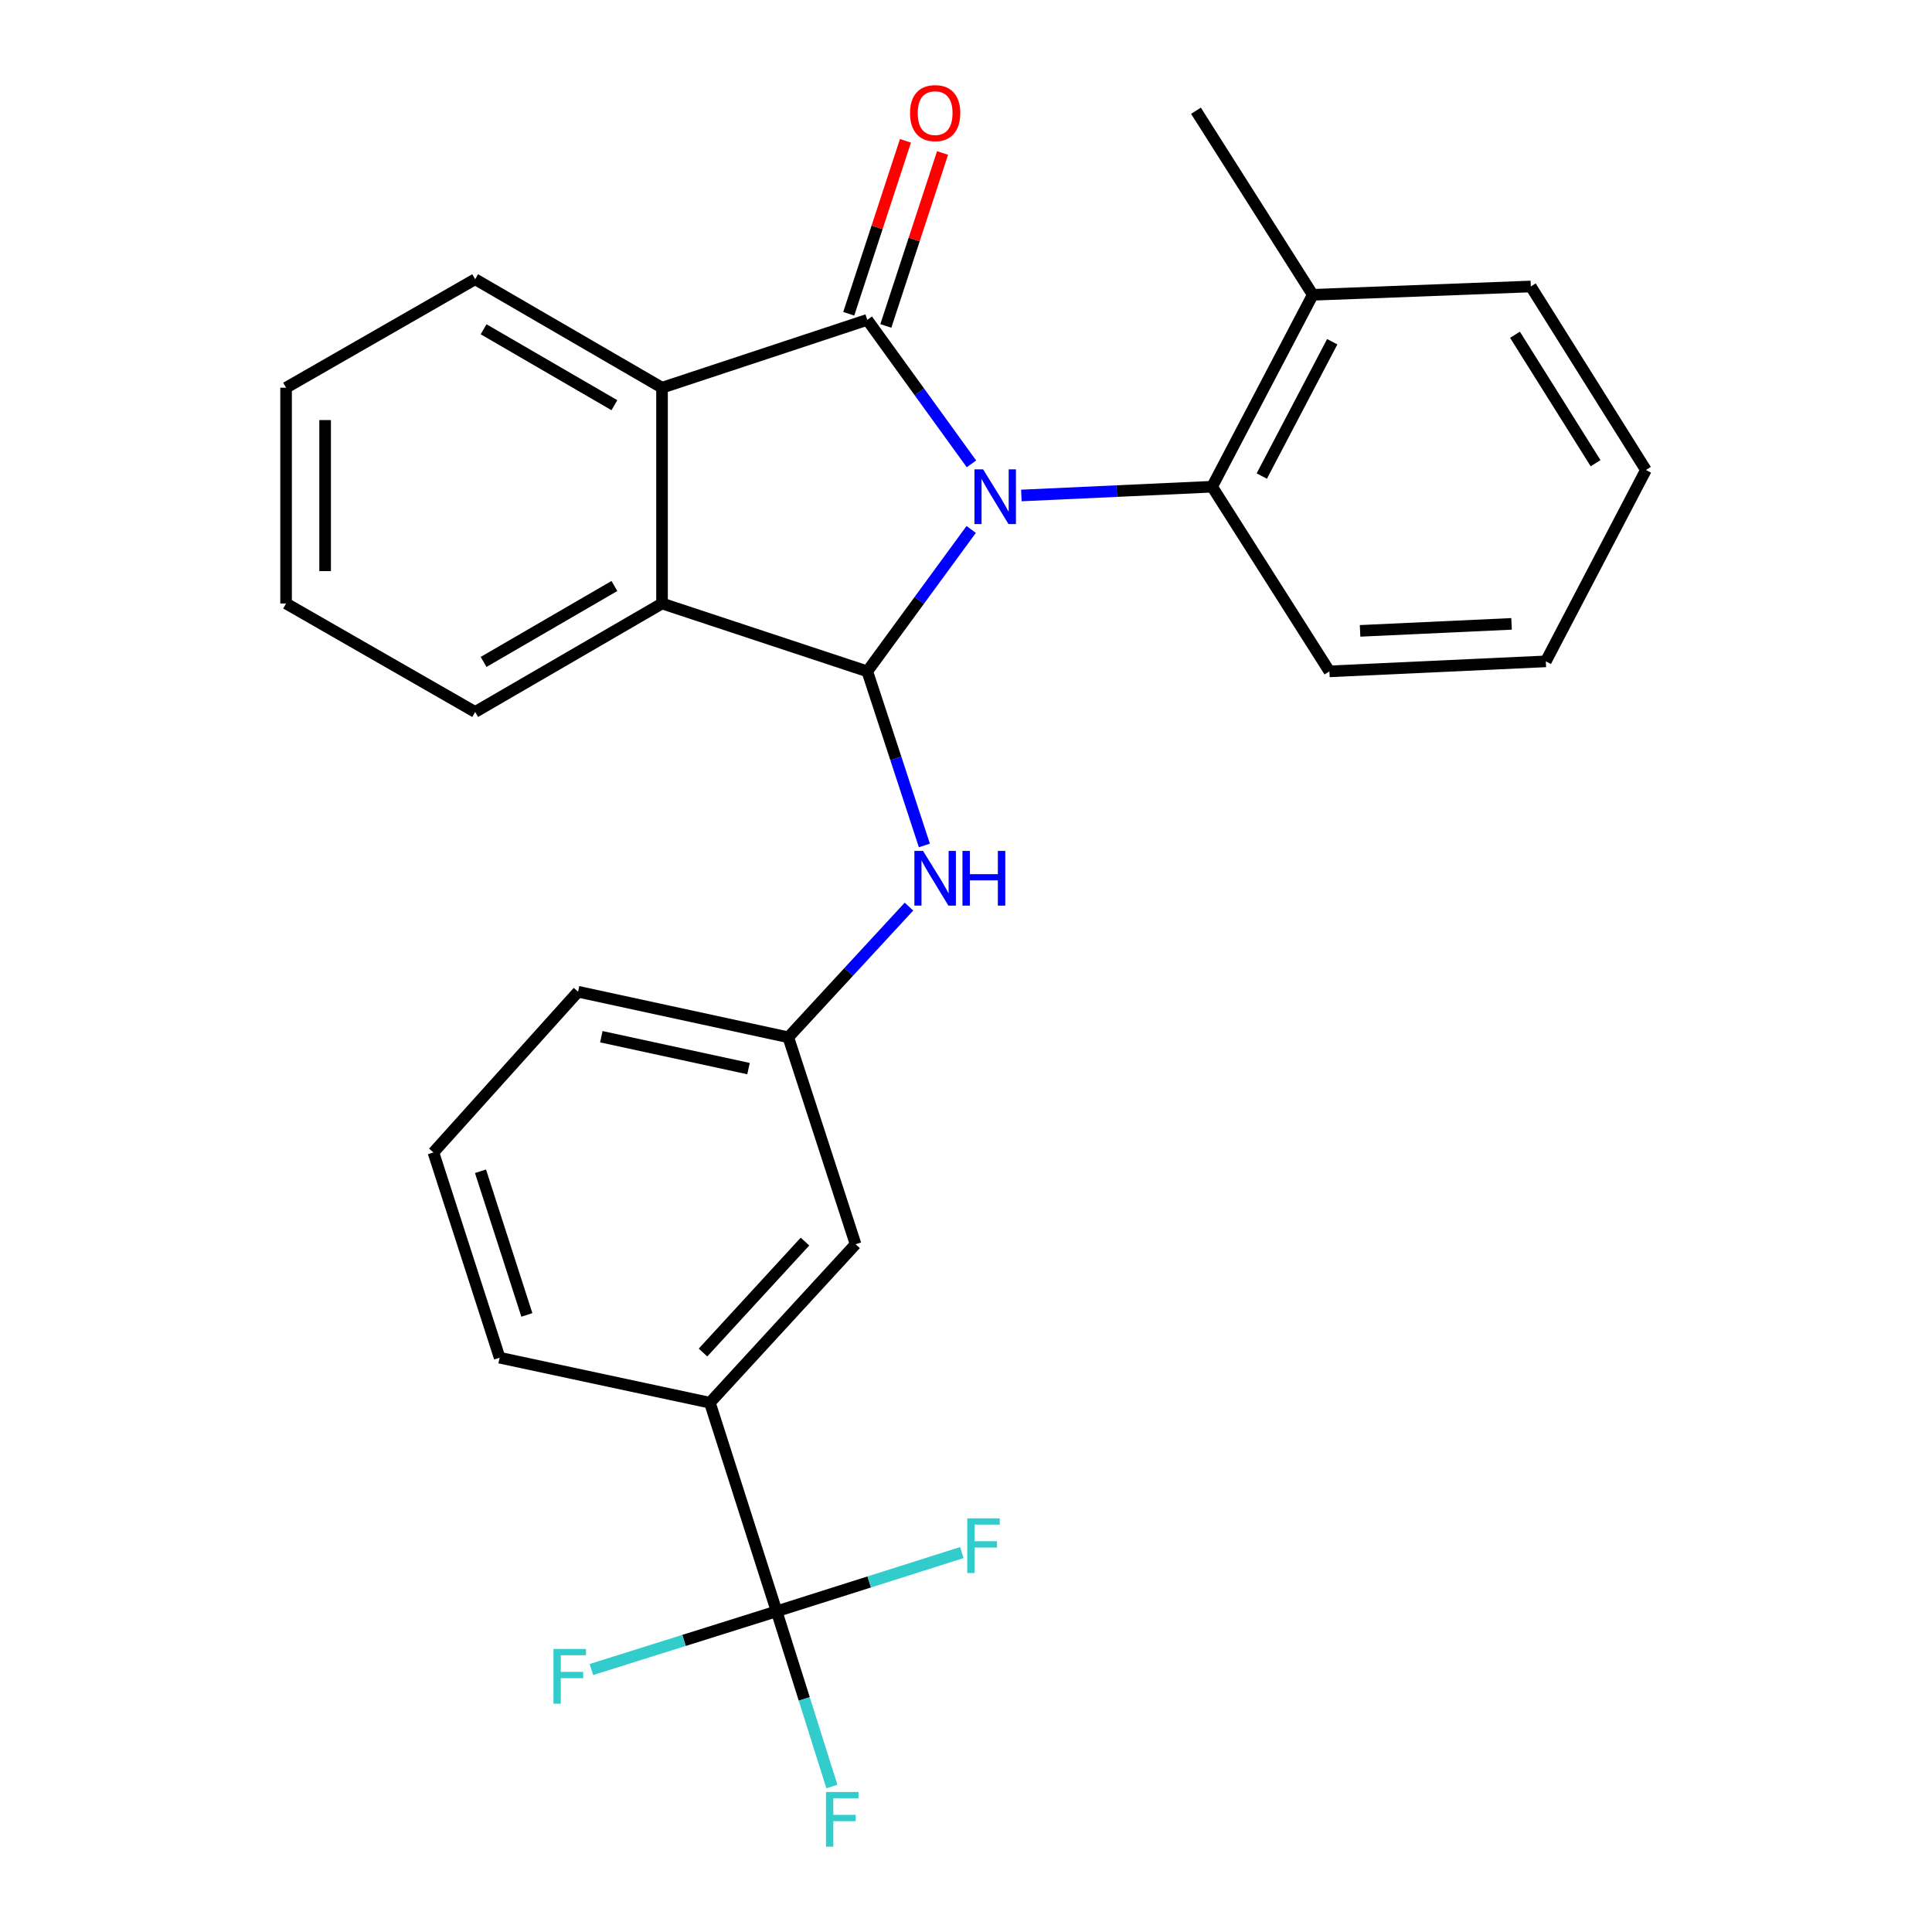 <?xml version='1.0' encoding='iso-8859-1'?>
<svg version='1.1' baseProfile='full'
              xmlns='http://www.w3.org/2000/svg'
                      xmlns:rdkit='http://www.rdkit.org/xml'
                      xmlns:xlink='http://www.w3.org/1999/xlink'
                  xml:space='preserve'
width='1000px' height='1000px' viewBox='0 0 1000 1000'>
<!-- END OF HEADER -->
<rect style='opacity:1.0;fill:#FFFFFF;stroke:none' width='1000' height='1000' x='0' y='0'> </rect>
<path class='bond-0' d='M 502.823,240.098 L 475.864,202.828' style='fill:none;fill-rule:evenodd;stroke:#0000FF;stroke-width:6px;stroke-linecap:butt;stroke-linejoin:miter;stroke-opacity:1' />
<path class='bond-0' d='M 475.864,202.828 L 448.906,165.557' style='fill:none;fill-rule:evenodd;stroke:#000000;stroke-width:6px;stroke-linecap:butt;stroke-linejoin:miter;stroke-opacity:1' />
<path class='bond-1' d='M 502.689,274.044 L 475.797,310.77' style='fill:none;fill-rule:evenodd;stroke:#0000FF;stroke-width:6px;stroke-linecap:butt;stroke-linejoin:miter;stroke-opacity:1' />
<path class='bond-1' d='M 475.797,310.77 L 448.906,347.497' style='fill:none;fill-rule:evenodd;stroke:#000000;stroke-width:6px;stroke-linecap:butt;stroke-linejoin:miter;stroke-opacity:1' />
<path class='bond-5' d='M 528.658,256.459 L 578.023,254.189' style='fill:none;fill-rule:evenodd;stroke:#0000FF;stroke-width:6px;stroke-linecap:butt;stroke-linejoin:miter;stroke-opacity:1' />
<path class='bond-5' d='M 578.023,254.189 L 627.388,251.919' style='fill:none;fill-rule:evenodd;stroke:#000000;stroke-width:6px;stroke-linecap:butt;stroke-linejoin:miter;stroke-opacity:1' />
<path class='bond-2' d='M 448.906,165.557 L 342.665,200.679' style='fill:none;fill-rule:evenodd;stroke:#000000;stroke-width:6px;stroke-linecap:butt;stroke-linejoin:miter;stroke-opacity:1' />
<path class='bond-8' d='M 458.505,168.705 L 473.183,123.947' style='fill:none;fill-rule:evenodd;stroke:#000000;stroke-width:6px;stroke-linecap:butt;stroke-linejoin:miter;stroke-opacity:1' />
<path class='bond-8' d='M 473.183,123.947 L 487.862,79.189' style='fill:none;fill-rule:evenodd;stroke:#FF0000;stroke-width:6px;stroke-linecap:butt;stroke-linejoin:miter;stroke-opacity:1' />
<path class='bond-8' d='M 439.306,162.409 L 453.985,117.651' style='fill:none;fill-rule:evenodd;stroke:#000000;stroke-width:6px;stroke-linecap:butt;stroke-linejoin:miter;stroke-opacity:1' />
<path class='bond-8' d='M 453.985,117.651 L 468.664,72.892' style='fill:none;fill-rule:evenodd;stroke:#FF0000;stroke-width:6px;stroke-linecap:butt;stroke-linejoin:miter;stroke-opacity:1' />
<path class='bond-3' d='M 448.906,347.497 L 342.665,312.364' style='fill:none;fill-rule:evenodd;stroke:#000000;stroke-width:6px;stroke-linecap:butt;stroke-linejoin:miter;stroke-opacity:1' />
<path class='bond-6' d='M 448.906,347.497 L 463.683,392.555' style='fill:none;fill-rule:evenodd;stroke:#000000;stroke-width:6px;stroke-linecap:butt;stroke-linejoin:miter;stroke-opacity:1' />
<path class='bond-6' d='M 463.683,392.555 L 478.46,437.613' style='fill:none;fill-rule:evenodd;stroke:#0000FF;stroke-width:6px;stroke-linecap:butt;stroke-linejoin:miter;stroke-opacity:1' />
<path class='bond-15' d='M 342.665,200.679 L 245.942,144.533' style='fill:none;fill-rule:evenodd;stroke:#000000;stroke-width:6px;stroke-linecap:butt;stroke-linejoin:miter;stroke-opacity:1' />
<path class='bond-15' d='M 318.013,209.731 L 250.307,170.429' style='fill:none;fill-rule:evenodd;stroke:#000000;stroke-width:6px;stroke-linecap:butt;stroke-linejoin:miter;stroke-opacity:1' />
<path class='bond-27' d='M 342.665,200.679 L 342.665,312.364' style='fill:none;fill-rule:evenodd;stroke:#000000;stroke-width:6px;stroke-linecap:butt;stroke-linejoin:miter;stroke-opacity:1' />
<path class='bond-16' d='M 342.665,312.364 L 245.942,368.509' style='fill:none;fill-rule:evenodd;stroke:#000000;stroke-width:6px;stroke-linecap:butt;stroke-linejoin:miter;stroke-opacity:1' />
<path class='bond-16' d='M 318.013,303.312 L 250.307,342.614' style='fill:none;fill-rule:evenodd;stroke:#000000;stroke-width:6px;stroke-linecap:butt;stroke-linejoin:miter;stroke-opacity:1' />
<path class='bond-4' d='M 401.975,834.016 L 367.437,726.046' style='fill:none;fill-rule:evenodd;stroke:#000000;stroke-width:6px;stroke-linecap:butt;stroke-linejoin:miter;stroke-opacity:1' />
<path class='bond-12' d='M 401.975,834.016 L 416.28,879.358' style='fill:none;fill-rule:evenodd;stroke:#000000;stroke-width:6px;stroke-linecap:butt;stroke-linejoin:miter;stroke-opacity:1' />
<path class='bond-12' d='M 416.28,879.358 L 430.584,924.7' style='fill:none;fill-rule:evenodd;stroke:#33CCCC;stroke-width:6px;stroke-linecap:butt;stroke-linejoin:miter;stroke-opacity:1' />
<path class='bond-13' d='M 401.975,834.016 L 354.047,849.078' style='fill:none;fill-rule:evenodd;stroke:#000000;stroke-width:6px;stroke-linecap:butt;stroke-linejoin:miter;stroke-opacity:1' />
<path class='bond-13' d='M 354.047,849.078 L 306.119,864.139' style='fill:none;fill-rule:evenodd;stroke:#33CCCC;stroke-width:6px;stroke-linecap:butt;stroke-linejoin:miter;stroke-opacity:1' />
<path class='bond-14' d='M 401.975,834.016 L 449.908,818.814' style='fill:none;fill-rule:evenodd;stroke:#000000;stroke-width:6px;stroke-linecap:butt;stroke-linejoin:miter;stroke-opacity:1' />
<path class='bond-14' d='M 449.908,818.814 L 497.841,803.612' style='fill:none;fill-rule:evenodd;stroke:#33CCCC;stroke-width:6px;stroke-linecap:butt;stroke-linejoin:miter;stroke-opacity:1' />
<path class='bond-11' d='M 627.388,251.919 L 679.481,152.592' style='fill:none;fill-rule:evenodd;stroke:#000000;stroke-width:6px;stroke-linecap:butt;stroke-linejoin:miter;stroke-opacity:1' />
<path class='bond-11' d='M 653.095,246.404 L 689.56,176.876' style='fill:none;fill-rule:evenodd;stroke:#000000;stroke-width:6px;stroke-linecap:butt;stroke-linejoin:miter;stroke-opacity:1' />
<path class='bond-17' d='M 627.388,251.919 L 688.102,347.497' style='fill:none;fill-rule:evenodd;stroke:#000000;stroke-width:6px;stroke-linecap:butt;stroke-linejoin:miter;stroke-opacity:1' />
<path class='bond-9' d='M 470.487,469.255 L 439.256,503.078' style='fill:none;fill-rule:evenodd;stroke:#0000FF;stroke-width:6px;stroke-linecap:butt;stroke-linejoin:miter;stroke-opacity:1' />
<path class='bond-9' d='M 439.256,503.078 L 408.026,536.901' style='fill:none;fill-rule:evenodd;stroke:#000000;stroke-width:6px;stroke-linecap:butt;stroke-linejoin:miter;stroke-opacity:1' />
<path class='bond-7' d='M 367.437,726.046 L 442.844,644.006' style='fill:none;fill-rule:evenodd;stroke:#000000;stroke-width:6px;stroke-linecap:butt;stroke-linejoin:miter;stroke-opacity:1' />
<path class='bond-7' d='M 363.873,700.068 L 416.658,642.639' style='fill:none;fill-rule:evenodd;stroke:#000000;stroke-width:6px;stroke-linecap:butt;stroke-linejoin:miter;stroke-opacity:1' />
<path class='bond-30' d='M 367.437,726.046 L 258.615,702.744' style='fill:none;fill-rule:evenodd;stroke:#000000;stroke-width:6px;stroke-linecap:butt;stroke-linejoin:miter;stroke-opacity:1' />
<path class='bond-10' d='M 408.026,536.901 L 442.844,644.006' style='fill:none;fill-rule:evenodd;stroke:#000000;stroke-width:6px;stroke-linecap:butt;stroke-linejoin:miter;stroke-opacity:1' />
<path class='bond-20' d='M 408.026,536.901 L 299.203,513.318' style='fill:none;fill-rule:evenodd;stroke:#000000;stroke-width:6px;stroke-linecap:butt;stroke-linejoin:miter;stroke-opacity:1' />
<path class='bond-20' d='M 387.423,553.109 L 311.247,536.601' style='fill:none;fill-rule:evenodd;stroke:#000000;stroke-width:6px;stroke-linecap:butt;stroke-linejoin:miter;stroke-opacity:1' />
<path class='bond-21' d='M 679.481,152.592 L 619.026,57.318' style='fill:none;fill-rule:evenodd;stroke:#000000;stroke-width:6px;stroke-linecap:butt;stroke-linejoin:miter;stroke-opacity:1' />
<path class='bond-22' d='M 679.481,152.592 L 792.334,148.282' style='fill:none;fill-rule:evenodd;stroke:#000000;stroke-width:6px;stroke-linecap:butt;stroke-linejoin:miter;stroke-opacity:1' />
<path class='bond-24' d='M 245.942,144.533 L 148.075,200.679' style='fill:none;fill-rule:evenodd;stroke:#000000;stroke-width:6px;stroke-linecap:butt;stroke-linejoin:miter;stroke-opacity:1' />
<path class='bond-23' d='M 245.942,368.509 L 148.075,312.364' style='fill:none;fill-rule:evenodd;stroke:#000000;stroke-width:6px;stroke-linecap:butt;stroke-linejoin:miter;stroke-opacity:1' />
<path class='bond-25' d='M 688.102,347.497 L 800.112,342.322' style='fill:none;fill-rule:evenodd;stroke:#000000;stroke-width:6px;stroke-linecap:butt;stroke-linejoin:miter;stroke-opacity:1' />
<path class='bond-25' d='M 703.971,326.538 L 782.378,322.915' style='fill:none;fill-rule:evenodd;stroke:#000000;stroke-width:6px;stroke-linecap:butt;stroke-linejoin:miter;stroke-opacity:1' />
<path class='bond-18' d='M 258.615,702.744 L 224.335,596.503' style='fill:none;fill-rule:evenodd;stroke:#000000;stroke-width:6px;stroke-linecap:butt;stroke-linejoin:miter;stroke-opacity:1' />
<path class='bond-18' d='M 272.701,680.604 L 248.705,606.235' style='fill:none;fill-rule:evenodd;stroke:#000000;stroke-width:6px;stroke-linecap:butt;stroke-linejoin:miter;stroke-opacity:1' />
<path class='bond-19' d='M 224.335,596.503 L 299.203,513.318' style='fill:none;fill-rule:evenodd;stroke:#000000;stroke-width:6px;stroke-linecap:butt;stroke-linejoin:miter;stroke-opacity:1' />
<path class='bond-28' d='M 792.334,148.282 L 851.925,243.265' style='fill:none;fill-rule:evenodd;stroke:#000000;stroke-width:6px;stroke-linecap:butt;stroke-linejoin:miter;stroke-opacity:1' />
<path class='bond-28' d='M 784.158,173.267 L 825.872,239.755' style='fill:none;fill-rule:evenodd;stroke:#000000;stroke-width:6px;stroke-linecap:butt;stroke-linejoin:miter;stroke-opacity:1' />
<path class='bond-29' d='M 148.075,312.364 L 148.075,200.679' style='fill:none;fill-rule:evenodd;stroke:#000000;stroke-width:6px;stroke-linecap:butt;stroke-linejoin:miter;stroke-opacity:1' />
<path class='bond-29' d='M 168.279,295.611 L 168.279,217.431' style='fill:none;fill-rule:evenodd;stroke:#000000;stroke-width:6px;stroke-linecap:butt;stroke-linejoin:miter;stroke-opacity:1' />
<path class='bond-26' d='M 800.112,342.322 L 851.925,243.265' style='fill:none;fill-rule:evenodd;stroke:#000000;stroke-width:6px;stroke-linecap:butt;stroke-linejoin:miter;stroke-opacity:1' />
<path  class='atom-0' d='M 508.848 242.922
L 518.128 257.922
Q 519.048 259.402, 520.528 262.082
Q 522.008 264.762, 522.088 264.922
L 522.088 242.922
L 525.848 242.922
L 525.848 271.242
L 521.968 271.242
L 512.008 254.842
Q 510.848 252.922, 509.608 250.722
Q 508.408 248.522, 508.048 247.842
L 508.048 271.242
L 504.368 271.242
L 504.368 242.922
L 508.848 242.922
' fill='#0000FF'/>
<path  class='atom-7' d='M 477.767 440.431
L 487.047 455.431
Q 487.967 456.911, 489.447 459.591
Q 490.927 462.271, 491.007 462.431
L 491.007 440.431
L 494.767 440.431
L 494.767 468.751
L 490.887 468.751
L 480.927 452.351
Q 479.767 450.431, 478.527 448.231
Q 477.327 446.031, 476.967 445.351
L 476.967 468.751
L 473.287 468.751
L 473.287 440.431
L 477.767 440.431
' fill='#0000FF'/>
<path  class='atom-7' d='M 498.167 440.431
L 502.007 440.431
L 502.007 452.471
L 516.487 452.471
L 516.487 440.431
L 520.327 440.431
L 520.327 468.751
L 516.487 468.751
L 516.487 455.671
L 502.007 455.671
L 502.007 468.751
L 498.167 468.751
L 498.167 440.431
' fill='#0000FF'/>
<path  class='atom-9' d='M 471.027 58.543
Q 471.027 51.743, 474.387 47.943
Q 477.747 44.143, 484.027 44.143
Q 490.307 44.143, 493.667 47.943
Q 497.027 51.743, 497.027 58.543
Q 497.027 65.423, 493.627 69.343
Q 490.227 73.223, 484.027 73.223
Q 477.787 73.223, 474.387 69.343
Q 471.027 65.463, 471.027 58.543
M 484.027 70.023
Q 488.347 70.023, 490.667 67.143
Q 493.027 64.223, 493.027 58.543
Q 493.027 52.983, 490.667 50.183
Q 488.347 47.343, 484.027 47.343
Q 479.707 47.343, 477.347 50.143
Q 475.027 52.943, 475.027 58.543
Q 475.027 64.263, 477.347 67.143
Q 479.707 70.023, 484.027 70.023
' fill='#FF0000'/>
<path  class='atom-13' d='M 427.521 927.522
L 444.361 927.522
L 444.361 930.762
L 431.321 930.762
L 431.321 939.362
L 442.921 939.362
L 442.921 942.642
L 431.321 942.642
L 431.321 955.842
L 427.521 955.842
L 427.521 927.522
' fill='#33CCCC'/>
<path  class='atom-14' d='M 286.473 853.507
L 303.313 853.507
L 303.313 856.747
L 290.273 856.747
L 290.273 865.347
L 301.873 865.347
L 301.873 868.627
L 290.273 868.627
L 290.273 881.827
L 286.473 881.827
L 286.473 853.507
' fill='#33CCCC'/>
<path  class='atom-15' d='M 500.649 785.89
L 517.489 785.89
L 517.489 789.13
L 504.449 789.13
L 504.449 797.73
L 516.049 797.73
L 516.049 801.01
L 504.449 801.01
L 504.449 814.21
L 500.649 814.21
L 500.649 785.89
' fill='#33CCCC'/>
</svg>
